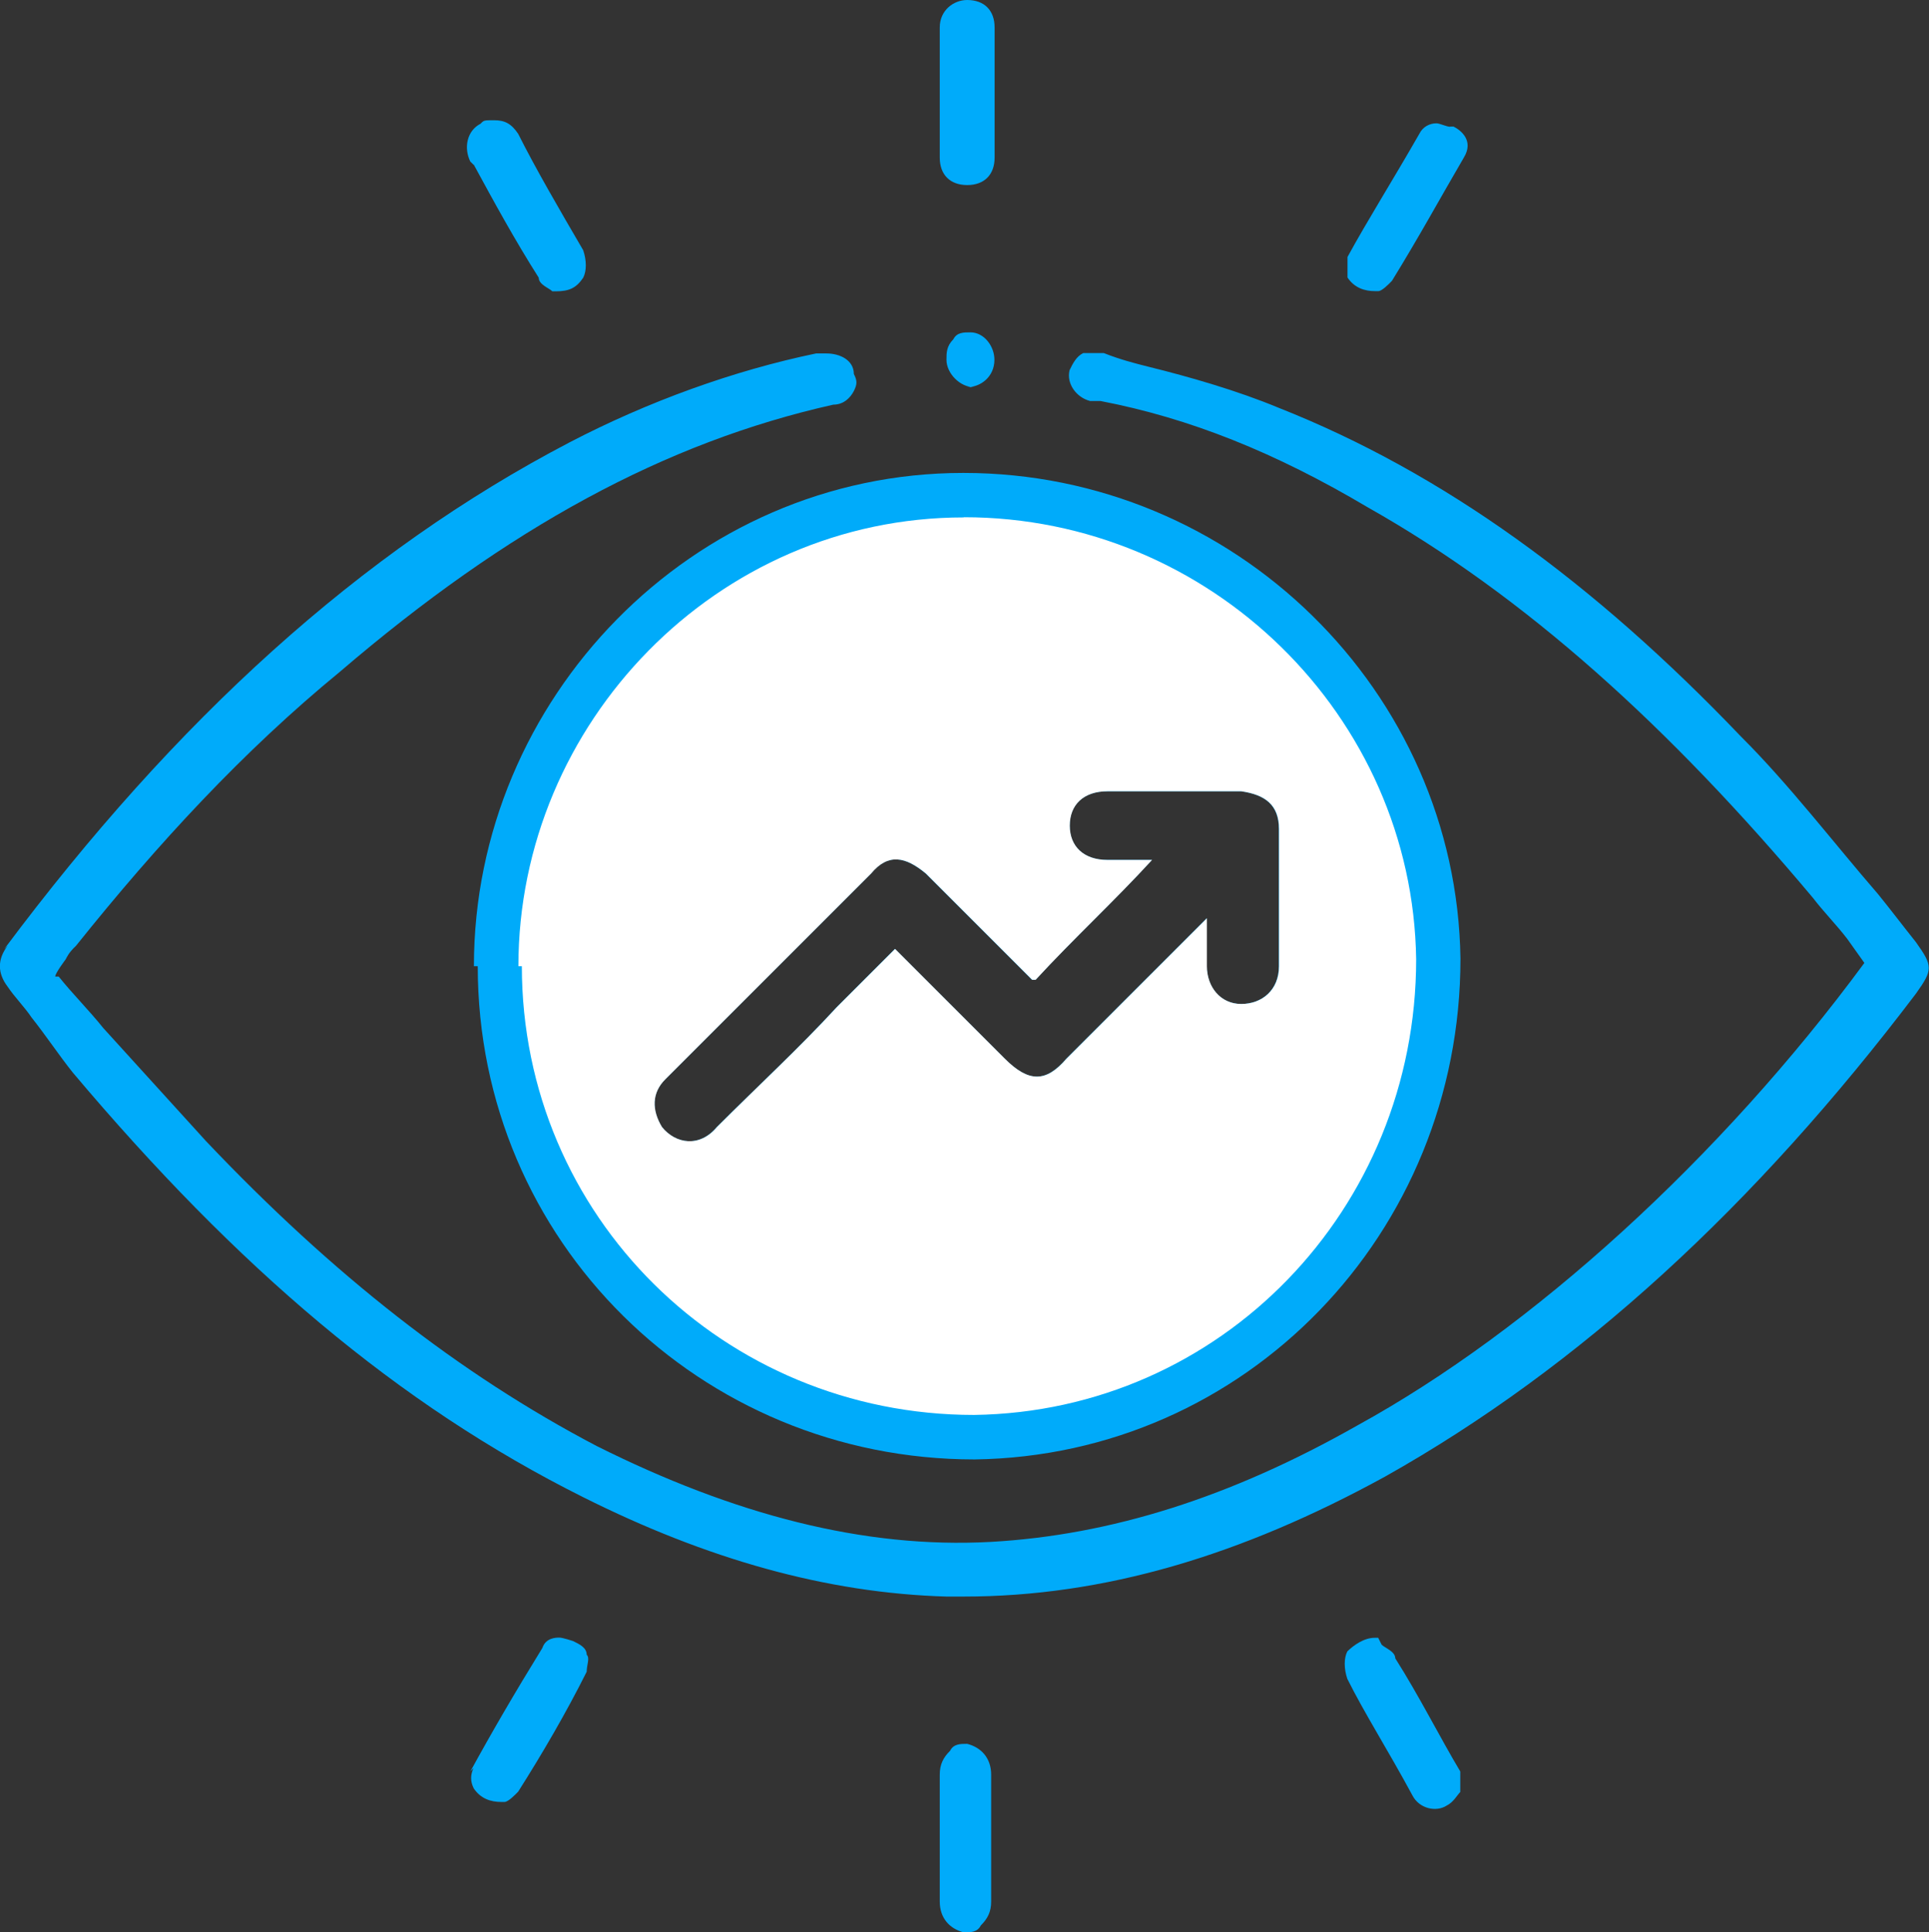 <svg xmlns="http://www.w3.org/2000/svg" id="Layer_1" data-name="Layer 1" viewBox="0 0 100.58 100.76"><rect x="0" y="0" width="100.58" height="100.76" fill="#333333" stroke="none"/><defs><style>.cls-2{fill:#00abfa}</style></defs><path d="M50.23 24.66c-14.14 0-25.52 11.78-25.52 25.72h.2c0 14.33 11.58 25.72 25.91 25.72 14.14-.2 25.33-11.78 25.33-26.11-.2-13.94-11.78-25.33-25.91-25.33Zm16.45 25.72c0 1.25-.89 1.97-1.97 1.97s-1.79-.89-1.79-1.97v-2.5l-.89.89-6.43 6.43c-1.07 1.25-1.97 1.25-3.22 0l-5.72-5.72-3.04 3.04c-1.97 2.14-4.11 4.11-6.25 6.25-.89 1.07-2.14.89-2.86 0-.54-.89-.54-1.79.18-2.5l10.72-10.72c.89-1.07 1.79-.89 2.86 0l5.54 5.54h.18c1.97-2.14 4.11-4.11 6.07-6.25h-2.32c-1.25 0-1.97-.71-1.97-1.79s.71-1.79 1.97-1.79h6.97c1.25.18 1.97.71 1.97 1.97z" class="cls-2"/><path d="M.4 49.31c-.54.71-.54 1.43 0 2.14.36.54.89 1.07 1.25 1.61.71.89 1.43 1.97 2.14 2.86 8.58 10.18 16.97 17.33 26.62 22.15 6.43 3.22 12.68 5 18.94 5.18h.89c7.32 0 14.47-2.14 21.97-6.25C82.39 71.28 91.5 62.89 99.9 51.81c.89-1.25.89-1.43 0-2.68-.71-.89-1.25-1.61-1.97-2.5-2.32-2.68-4.64-5.72-7.15-8.22-7.68-8.04-15.54-13.76-24.12-17.15-2.14-.89-4.64-1.61-6.79-2.14-.71-.18-1.43-.36-2.32-.71h-1.07c-.36.18-.54.54-.71.89-.18.71.36 1.43 1.07 1.61h.54c4.64.89 9.11 2.68 13.93 5.54 8.22 4.64 15.72 11.43 23.22 20.37.54.71 1.25 1.43 1.79 2.14l.89 1.25c-7.5 10.18-17.33 19.12-26.44 24.12-6.61 3.75-12.86 5.72-19.12 6.07-6.61.36-13.4-1.43-20.54-5-7.15-3.75-13.76-8.93-20.37-15.9l-5.36-5.9c-.71-.89-1.61-1.79-2.32-2.68h-.18c0-.18.54-.89.54-.89.18-.36.36-.54.54-.71 4.29-5.36 8.75-10.18 13.76-14.29 8.75-7.5 16.97-11.97 25.73-13.93.54 0 .89-.36 1.07-.71.18-.36.18-.54 0-.89 0-.71-.71-1.07-1.43-1.07h-.54c-4.29.89-8.75 2.5-12.86 4.64C18.8 28.76 9.16 37.52.22 49.49zM49 8.22c0 .89.54 1.43 1.43 1.43s1.43-.54 1.43-1.43V1.43c0-.89-.54-1.43-1.43-1.43C49.72 0 49 .54 49 1.43zm0 90.93c0 .89.54 1.43 1.25 1.61.36 0 .71 0 .89-.36.36-.36.54-.71.54-1.25v-6.61c0-.89-.54-1.43-1.25-1.61-.36 0-.71 0-.89.36-.36.36-.54.71-.54 1.25v6.79zm-24.3-6.97c-.18.36-.18.71 0 1.07.36.54.89.71 1.43.71h.18c.18 0 .54-.36.71-.54 1.25-1.97 2.5-4.11 3.57-6.25 0-.36.18-.71 0-.89 0-.36-.36-.54-.71-.71 0 0-.54-.18-.71-.18s-.71 0-.89.54c-1.43 2.32-2.68 4.47-3.75 6.43l.18-.18Zm47.16-6.78h-.18c-.54 0-1.07.36-1.43.71-.18.36-.18.89 0 1.43.89 1.79 2.14 3.75 3.39 6.07.36.71 1.25.89 1.79.54.36-.18.54-.54.71-.71v-1.07c-1.07-1.79-2.14-3.93-3.39-5.9 0-.36-.54-.54-.71-.71zM24.7 8.58c1.07 1.97 2.14 3.93 3.39 5.9 0 .36.54.54.71.71h.18c.71 0 1.07-.18 1.43-.71.18-.36.18-.89 0-1.43-1.25-2.14-2.5-4.29-3.39-6.07-.36-.54-.71-.71-1.25-.71s-.54 0-.71.18c-.71.36-.89 1.25-.54 1.97l.18.18Zm50.91-1.97c-.18 0-.54-.18-.71-.18-.36 0-.71.18-.89.54-1.43 2.5-2.68 4.47-3.75 6.43v1.07c.36.54.89.71 1.43.71h.18c.18 0 .54-.36.71-.54 1.43-2.32 2.5-4.29 3.75-6.43.54-.89-.18-1.43-.54-1.61h-.18Z" class="cls-2"/><path d="M50.42 20.19c.71 0 1.43-.54 1.43-1.43 0-.71-.54-1.43-1.25-1.43-.36 0-.71 0-.89.36-.36.36-.36.71-.36 1.07 0 .71.71 1.43 1.43 1.43z" class="cls-2"/><path d="M50.25 26.98c-12.86 0-23.22 10.72-23.22 23.4h.18c0 13.04 10.54 23.4 23.58 23.4 12.86-.18 23.05-10.72 23.05-23.76-.18-12.68-10.72-23.05-23.58-23.05Zm16.44 23.4c0 1.25-.89 1.97-1.97 1.97s-1.79-.89-1.79-1.97v-2.5l-.89.89-6.43 6.43c-1.07 1.25-1.97 1.25-3.22 0l-5.72-5.72-3.04 3.04c-1.97 2.14-4.11 4.11-6.25 6.25-.89 1.07-2.14.89-2.86 0-.54-.89-.54-1.79.18-2.5l10.72-10.72c.89-1.07 1.79-.89 2.86 0l5.54 5.54H54c1.97-2.14 4.11-4.11 6.07-6.25h-2.32c-1.25 0-1.97-.71-1.97-1.79s.71-1.79 1.97-1.79h6.97c1.25.18 1.97.71 1.97 1.97z" style="fill:#fff"/></svg>